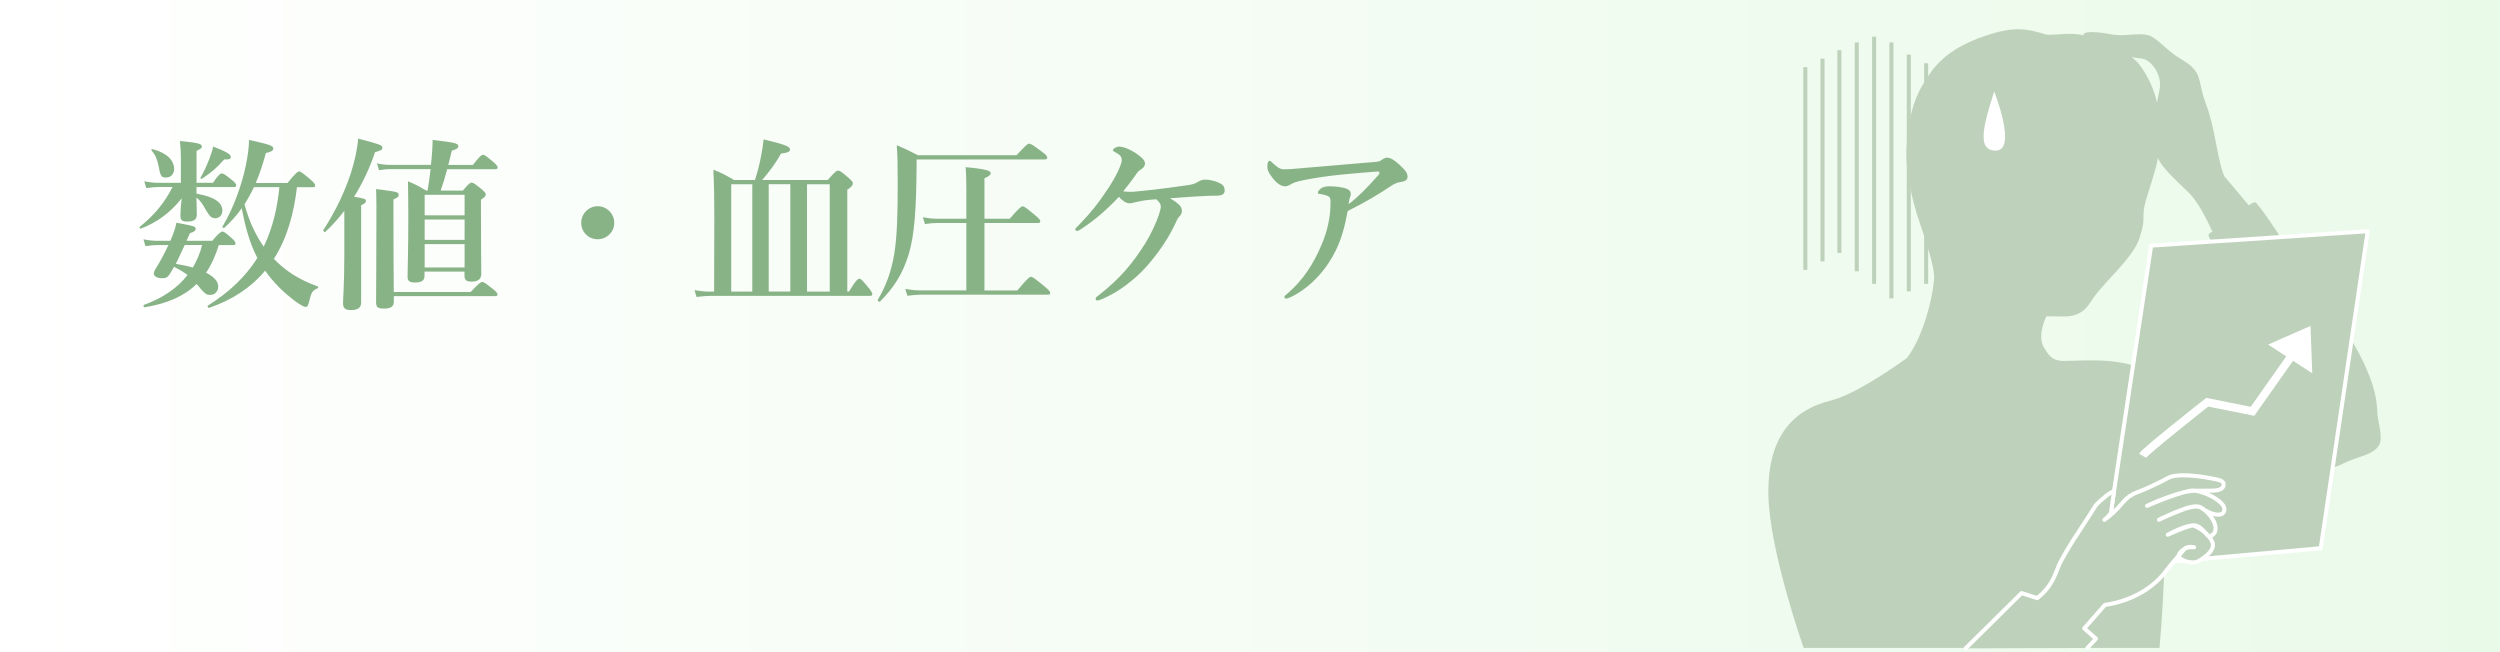 <?xml version="1.0" encoding="UTF-8"?>
<svg xmlns="http://www.w3.org/2000/svg" xmlns:xlink="http://www.w3.org/1999/xlink" viewBox="0 0 370 96.52">
  <rect x="0" y="0" width="370" height="96.52" fill="#333333" stroke="none"/>
  <defs>
    <style>
      .uuid-8bca3252-28e9-459e-af65-8723ddfbeb34, .uuid-713292a5-fc33-4403-bafc-8525485e45f7, .uuid-4140e4d3-820f-4474-8693-8eba3a2f8007 {
        fill: none;
      }

      .uuid-713292a5-fc33-4403-bafc-8525485e45f7 {
        stroke: #bed2bb;
      }

      .uuid-713292a5-fc33-4403-bafc-8525485e45f7, .uuid-aa9e938a-f27f-4cc1-8a8f-640815a88eae, .uuid-4140e4d3-820f-4474-8693-8eba3a2f8007 {
        stroke-miterlimit: 10;
      }

      .uuid-713292a5-fc33-4403-bafc-8525485e45f7, .uuid-1e9a6770-d7fe-4d11-8457-d67776a090bc {
        stroke-width: .6px;
      }

      .uuid-1579f622-45e6-48ba-bcc6-2dfc946650f0 {
        fill: #88b387;
      }

      .uuid-e0519b17-aa0c-44d8-bb1c-c27e5127b0de, .uuid-1e9a6770-d7fe-4d11-8457-d67776a090bc {
        fill: #bed2bb;
      }

      .uuid-e0e8f840-5e87-4049-981a-a4344d0ef415 {
        isolation: isolate;
      }

      .uuid-aa9e938a-f27f-4cc1-8a8f-640815a88eae, .uuid-4140e4d3-820f-4474-8693-8eba3a2f8007 {
        stroke-width: 1.2px;
      }

      .uuid-aa9e938a-f27f-4cc1-8a8f-640815a88eae, .uuid-4140e4d3-820f-4474-8693-8eba3a2f8007, .uuid-1e9a6770-d7fe-4d11-8457-d67776a090bc {
        stroke: #fff;
      }

      .uuid-aa9e938a-f27f-4cc1-8a8f-640815a88eae, .uuid-c97133cf-427f-4991-b569-e341c84a94b6 {
        fill: #fff;
      }

      .uuid-f4f7725d-1665-413a-9066-4be7697e67bb {
        mix-blend-mode: multiply;
      }

      .uuid-02a0aa8a-83c2-4fad-ad0f-9f518203b115 {
        fill: url(#uuid-bfd7c115-cdec-440d-9d16-8daa9137554e);
      }

      .uuid-1e9a6770-d7fe-4d11-8457-d67776a090bc {
        stroke-linecap: round;
        stroke-linejoin: round;
      }
    </style>
    <linearGradient id="uuid-bfd7c115-cdec-440d-9d16-8daa9137554e" data-name="名称未設定グラデーション 435" x1="0" y1="48.26" x2="370" y2="48.26" gradientUnits="userSpaceOnUse">
      <stop offset="0" stop-color="#fff"/>
      <stop offset="1" stop-color="#eafae9"/>
    </linearGradient>
  </defs>
  <g class="uuid-e0e8f840-5e87-4049-981a-a4344d0ef415">
    <g id="uuid-03f0eb07-24dd-4855-abe8-dd374f9e1f5a" data-name="レイヤー 2">
      <g id="uuid-c788e21d-279b-4a7d-98ba-c0d850dd7c6e" data-name="お悩み別">
        <g>
          <rect class="uuid-02a0aa8a-83c2-4fad-ad0f-9f518203b115" width="370" height="96.52"/>
          <g>
            <path class="uuid-1579f622-45e6-48ba-bcc6-2dfc946650f0" d="M29.08,29.43c0,.57.05,1.72.05,2.32,0,.74-.44,1.04-1.39,1.04-.82,0-1.04-.16-1.04-.98,0-.22.03-1.07.19-2.46-1.72,2.19-3.75,3.61-6.04,4.48-.14.05-.27-.19-.16-.27,2.08-1.64,3.72-3.61,4.84-5.88h-2.02c-.55,0-1.12.05-1.86.16l-.3-1.01c.82.16,1.45.22,2.08.22h3.34v-3.58c0-.98-.03-1.48-.14-2.6,2.62.25,3.25.41,3.25.79,0,.25-.16.38-.79.66v4.73h2.43c.79-1.18,1.12-1.39,1.31-1.39.25,0,.55.22,1.5.98.41.33.63.57.63.77s-.08.27-.36.27h-5.52v.98c2.6.46,3.83,1.26,3.83,2.52,0,.66-.46,1.12-1.07,1.12-.49,0-.79-.25-1.29-1.09-.6-1.09-.93-1.56-1.48-1.97v.19ZM32.39,36.26c-.46,1.45-1.04,2.84-1.89,4.1,1.18.6,1.8,1.29,1.8,2.05,0,.68-.49,1.23-1.15,1.23s-.77-.08-2.05-1.61c-1.83,1.8-4.35,2.9-7.71,3.45-.14.03-.22-.3-.08-.36,2.79-1.01,4.95-2.49,6.45-4.43-.63-.46-1.31-.85-2-1.2l-.6,1.01c-.36.6-.66.68-1.2.68-.68,0-1.2-.3-1.2-.68,0-.16.08-.41.25-.68.79-1.26,1.42-2.49,1.91-3.55h-1.56c-.55,0-1.09.05-1.83.16l-.3-1.01c.82.16,1.45.22,2.08.22h1.89l.14-.3c.38-.9.63-1.64.77-2.38,2.76.52,2.84.55,2.84.93,0,.25-.19.41-.85.63-.16.38-.33.77-.49,1.12h3.8c.98-1.15,1.31-1.37,1.5-1.37.25,0,.52.22,1.37.96.36.33.57.57.57.77s-.08.27-.36.27h-2.11ZM24.59,26.28c-.71,0-.85-.19-1.12-1.7-.22-1.07-.49-1.67-1.04-2.32-.08-.11,0-.22.14-.19,2.02.52,3.2,1.59,3.2,2.95,0,.74-.52,1.26-1.18,1.26ZM26.02,39.05c.85.14,1.67.3,2.52.55.6-1.04,1.09-2.16,1.37-3.34h-2.57l-1.31,2.79ZM33.18,23.6c-1.09,1.23-1.86,1.91-3.28,2.84-.11.08-.3-.05-.22-.16.38-.6.9-1.72,1.29-2.73.3-.77.52-1.45.57-1.86,1.89.71,2.62,1.15,2.62,1.5s-.14.41-.98.41ZM43.95,27.7c-.44,3.72-1.37,7.44-3.42,10.61,1.75,1.83,3.91,3.17,6.48,4.07.14.05.11.25-.03.3-.74.3-.93.63-1.23,1.97-.19.68-.25.77-.55.77-.22,0-.74-.3-1.37-.74-1.75-1.29-3.34-2.82-4.59-4.62-2.08,2.49-4.84,4.32-8.29,5.5-.14.05-.3-.25-.19-.33,3.2-2,5.61-4.32,7.33-7.05-1.2-2.3-1.83-4.84-2.32-7.36-.74,1.07-1.59,2-2.57,2.9-.11.08-.36-.08-.27-.19,1.56-2.6,2.84-6.04,3.47-9.13.27-1.31.44-2.57.46-3.69,3.06.68,3.58.85,3.58,1.26,0,.33-.25.49-1.09.68-.44,1.64-.93,3.12-1.5,4.43h4.7c1.2-1.48,1.53-1.7,1.72-1.7.25,0,.52.22,1.67,1.18.49.44.71.68.71.88s-.08.27-.36.27h-2.35ZM37.58,27.7c-.41.88-.88,1.72-1.39,2.54.6,2.24,1.5,4.35,2.84,6.26,1.34-2.76,2.02-5.77,2.32-8.8h-3.77Z"/>
            <path class="uuid-1579f622-45e6-48ba-bcc6-2dfc946650f0" d="M50.96,31.2c-.88,1.15-1.83,2.21-2.82,3.12-.11.11-.36-.16-.27-.3,1.78-2.73,3.14-5.61,4.05-8.37.57-1.8.96-3.53,1.09-5.14,3.25.85,3.58.98,3.58,1.34,0,.33-.11.38-1.09.68-.74,2.24-1.8,4.51-3.09,6.59,1.53.25,1.75.33,1.75.63,0,.22-.16.38-.71.63v14.36c0,.79-.46,1.15-1.48,1.15-.88,0-1.2-.27-1.2-1.04,0-.71.19-2.87.19-7.19v-6.45ZM69.66,43.21c1.18-1.26,1.5-1.48,1.7-1.48.25,0,.55.22,1.59,1.04.46.38.68.6.68.79s-.08.27-.36.27h-14.98v.77c0,.79-.46,1.07-1.45,1.07-.9,0-1.18-.16-1.18-.96,0-1.42.05-5.69.05-14.27,0-.82-.03-1.42-.05-2.46,3.25.41,3.34.44,3.34.88,0,.25-.11.36-.77.66v2.49c0,5.17.03,9.05.05,11.21h11.38ZM63.29,28.2c.16-1.07.33-2.11.44-3.17h-5.99c-.49,0-.98.05-1.64.16l-.3-1.01c.74.16,1.29.22,1.83.22h6.15c.14-1.12.25-2.9.25-3.69,3.36.38,3.8.52,3.8.93,0,.25-.14.41-.96.66-.19.82-.36,1.5-.52,2.11h3.64c.98-1.29,1.31-1.5,1.5-1.5.25,0,.52.22,1.53,1.07.41.36.63.6.63.79s-.08.27-.36.27h-7.11c-.27,1.07-.6,2.13-.96,3.17h3.28c.85-1.01,1.07-1.18,1.29-1.18.27,0,.49.16,1.5.98.44.38.6.57.6.79s-.14.36-.71.77v1.8c0,4.79.05,8.07.05,9.16,0,.77-.49,1.15-1.42,1.15-.82,0-1.07-.25-1.07-.96v-.52h-5.91v.63c0,.71-.46.98-1.39.98-.82,0-1.12-.22-1.12-.85,0-1.53.11-3.06.11-9.21,0-1.64-.03-3.28-.05-4.92,1.23.52,1.42.63,2.68,1.37h.22ZM68.76,28.83h-5.91v3.04h5.91v-3.04ZM68.76,32.49h-5.91v3.01h5.91v-3.01ZM68.76,36.13h-5.91v3.45h5.91v-3.45Z"/>
            <path class="uuid-1579f622-45e6-48ba-bcc6-2dfc946650f0" d="M90.91,32.98c0,1.34-1.09,2.43-2.46,2.43s-2.43-1.09-2.43-2.43,1.09-2.46,2.43-2.46,2.46,1.09,2.46,2.46Z"/>
            <path class="uuid-1579f622-45e6-48ba-bcc6-2dfc946650f0" d="M122.5,26.64c1.09-1.23,1.31-1.39,1.53-1.39.27,0,.49.16,1.56,1.07.46.41.63.6.63.82,0,.3-.22.55-.82.93v15.09h.25c1.01-1.7,1.34-1.91,1.53-1.91.25,0,.44.22,1.37,1.34.33.41.55.74.55.93s-.08.27-.36.27h-23.54c-.63,0-1.26.05-2.11.16l-.3-1.01c.93.16,1.61.22,2.3.22h.6l.03-11.05c0-2.52-.03-4.48-.14-7,1.45.6,1.64.71,3.06,1.53h3.09c.36-1.07.66-2.24.88-3.39.19-.93.33-1.86.41-2.62,3.06.74,3.91,1.04,3.91,1.5,0,.33-.41.49-1.34.6-.71,1.31-1.78,2.76-2.79,3.91h9.71ZM108.22,27.27v15.89h3.12v-15.89h-3.12ZM113.77,43.15h3.2v-15.89h-3.2v15.89ZM122.8,27.27h-3.36v15.89h3.36v-15.89Z"/>
            <path class="uuid-1579f622-45e6-48ba-bcc6-2dfc946650f0" d="M150.45,22.97c1.42-1.53,1.64-1.7,1.86-1.7.27,0,.52.16,1.89,1.18.63.46.79.66.79.88,0,.19-.11.27-.41.27h-18.92v.63c-.05,6.7-.3,10.53-1.18,13.43-.88,2.87-2.21,4.95-4.24,6.97-.11.11-.41-.14-.33-.25,1.2-2.05,2.02-4.16,2.46-6.92.41-2.62.49-5.85.49-10.28,0-3.14-.03-4.18-.14-5.69,1.45.63,1.7.74,3.12,1.48h14.6ZM145.69,42.99h4.87c1.5-1.8,1.83-2.02,2.02-2.02.25,0,.55.22,1.97,1.39.66.55.88.79.88.98s-.08.27-.36.27h-18.62c-.66,0-1.29.05-2.16.16l-.3-1.01c.93.16,1.61.22,2.3.22h6.73v-9.98h-4.27c-.55,0-1.12.05-1.86.16l-.3-1.01c.85.16,1.48.22,2.11.22h4.32v-4.32c0-1.37-.03-2.52-.11-3.31,3.39.3,3.72.6,3.72.9,0,.25-.33.49-.93.74v5.99h3.75c1.37-1.61,1.7-1.83,1.89-1.83.25,0,.55.22,1.83,1.29.57.46.79.71.79.9s-.08.27-.36.27h-7.9v9.98Z"/>
            <path class="uuid-1579f622-45e6-48ba-bcc6-2dfc946650f0" d="M175.61,27.43c.82-.11,1.26-.25,1.56-.44.25-.16.68-.41,1.15-.41.6,0,1.56.16,2.38.63.36.19.55.49.55.96,0,.52-.3.79-1.26.79-.71,0-1.42.03-2.3.08-1.15.05-2.54.16-4.54.3.66.38,1.18.74,1.5,1.12.19.22.27.49.27.82,0,.19-.11.49-.33.71-.11.11-.33.38-.49.77-1.01,2.24-2.43,4.4-4.29,6.54-1.59,1.83-4.21,3.99-6.95,5.06-.14.05-.3.11-.41.11-.22,0-.3-.08-.3-.25,0-.14.08-.25.52-.57,3.01-2.35,4.95-4.62,6.86-7.68.85-1.37,1.59-3.01,1.97-4.13.19-.57.3-1.01.3-1.23,0-.41-.19-.71-.68-1.12-1.45.11-1.97.19-2.71.36-.3.05-.55.11-.79.19-.11.03-.27.05-.49.05-.46,0-1.09-.44-1.53-.96-2.11,2.27-4.05,3.77-5.63,4.79-.22.14-.38.25-.55.25s-.27-.08-.27-.22c0-.19.19-.3.44-.55,1.86-1.94,2.98-3.31,4.57-5.74.68-1.07,1.23-2.08,1.53-2.82.22-.52.33-.9.33-1.15,0-.41-.11-.71-1.04-1.2-.14-.08-.27-.14-.27-.3s.55-.49.9-.49c.68,0,1.56.38,2.43.93.79.52,1.42,1.09,1.42,1.53,0,.36-.16.63-.57.9-.25.16-.41.27-.57.49-.44.6-.96,1.39-2.08,2.76.36.08.82.08,1.2.08.3,0,.79-.05,1.64-.14,2.24-.22,4.24-.49,6.54-.82Z"/>
            <path class="uuid-1579f622-45e6-48ba-bcc6-2dfc946650f0" d="M204.4,23.71c.14-.08.57-.38.85-.38.71,0,1.39.63,1.89,1.07.46.46,1.18,1.01,1.18,1.75,0,.44-.33.71-1.04.79-.46.05-.98.27-1.56.68-1.37.93-3.45,2.21-6.26,3.61-.41,2.19-.88,3.99-1.7,5.71-1.31,2.76-3.66,5.5-6.56,6.95-.44.22-.68.3-.88.3-.11,0-.22-.05-.22-.25,0-.14.11-.22.41-.46,2.41-2.08,3.94-4.51,5.11-7.33.79-1.83,1.29-3.94,1.29-5.93,0-.33.03-.63-.08-.93-.08-.25-.71-.49-1.42-.57-.22-.03-.36,0-.36-.25,0-.14.19-.38.52-.63.19-.14.66-.27,1.15-.27.9,0,2.16.14,2.68.41.36.16.52.41.52.71,0,.14-.03.27-.08.41-.08.14-.22.77-.25,1.12,1.48-1.12,2.62-2.32,4.38-4.27.11-.11.19-.22.19-.44,0-.11-.14-.14-.52-.11-1.37.11-2.82.22-4.29.36-1.75.16-3.5.38-5.11.66-1.89.33-2.62.52-3.04.77s-.68.38-1.01.38c-.57,0-1.15-.36-1.83-1.2-.71-.93-.79-1.26-.79-1.8,0-.44.14-.77.3-.77s.22.08.49.33c.82.74,1.12.93,1.78.93.46,0,1.29-.05,2.38-.16,3.53-.27,7.08-.63,10.61-.9.71-.05.98-.08,1.29-.27Z"/>
          </g>
          <g class="uuid-f4f7725d-1665-413a-9066-4be7697e67bb">
            <rect class="uuid-8bca3252-28e9-459e-af65-8723ddfbeb34" x="257.39" width="96.52" height="96.52"/>
            <path class="uuid-e0519b17-aa0c-44d8-bb1c-c27e5127b0de" d="M341.36,40.95c-1.95-2.57-4.82-7.78-7.41-10.89-.31-.37-1.13.34-1.13.34-2.07-2.49-3.63-4.32-3.63-4.32-1.05-2.47-1.3-7-2.7-10.67-1.4-3.67-.27-4.67-3.75-6.7-1.99-1.16-3.5-3.11-4.72-3.47-1.59-.47-3.66.24-5.63-.17-2.36-.49-4.39-.4-3.98.18-2.15-.59-4.71.12-5.72-.18-2.7-.8-4.52-1.25-8.92.25-5.82,1.98-7.61,4.57-9.2,7.2-1.46,2.42-2.25,5.55-2.42,9.76-.09,2.34.52,6.55,2.01,10.83,1.13,3.25,2.01,6.24,2.08,7.65.09,1.86-1.29,8.7-4.03,12.24-3.05,2.17-7.97,5.46-11.32,6.3-4.67,1.17-9.34,4.42-9.17,13.98.16,8.3,5.22,22.61,5.22,22.61h52.67s1.75-18.97-.03-24.82c7.41.55,20.58.82,27.5-2.6,1.89-.93,4.37-1.17,5.08-2.72.54-1.18-.29-3.43-.32-4.75-.12-7.1-7.26-15.79-10.5-20.07ZM316.77,8.63c1.6.13,2.92,2.15,2.92,3.89,0,.53-.23,1.47-.45,2.66-.43-1.85-1.21-3.74-2.54-5.53-.31-.41-.71-.81-1.21-1.2.37.08.78.15,1.28.19ZM319.33,55.75c-4.56-3.09-10.57-2.34-13.98-2.33-1.44-.08-1.93-.42-2.88-2.05-1.02-1.75.39-4.55.39-4.55,2.52-.11,4.8.71,6.61-2.2,1.78-2.86,6.16-6.24,7.19-9.42,1.07-3.3.16-2.8.93-5.56.26-.91,1.57-4.77,1.79-6.29.41,1.28,2.54,3.22,4.52,5.13,1.19,1.16,2.38,3.27,3.55,5.84,0,0-.74.17-.55.64,3.27,7.69,7.49,19.13,9.97,21.75.57.6-11.99,2.79-17.54-.97Z"/>
            <polygon class="uuid-1e9a6770-d7fe-4d11-8457-d67776a090bc" points="318.37 36.35 350.42 34.22 343.47 81.14 311.16 84.04 318.37 36.35"/>
            <g>
              <path class="uuid-4140e4d3-820f-4474-8693-8eba3a2f8007" d="M317.1,67.45c.38-.68,9.57-7.92,9.57-7.92l6.7,1.34,5.87-8.33"/>
              <polygon class="uuid-aa9e938a-f27f-4cc1-8a8f-640815a88eae" points="341.39 49.14 336.94 51.1 341.57 54.11 341.39 49.14"/>
            </g>
            <path class="uuid-1e9a6770-d7fe-4d11-8457-d67776a090bc" d="M290.91,95.96l8.28-8.18,2.32.74c2.53-1.99,2.76-4.11,3.46-5.39.78-1.43,1.52-2.68,2.46-4.08.65-.96,2.74-4.25,2.74-4.25.34-.44,2.28-2.16,2.71-2.05,0,0-.43,2.79-.44,2.99-.03.45-1.13,1.29-.98,1.19.98-.71,1.59-1.22,2.8-2.66.54-.64,1.24-1.12,2.04-1.41,1.19-.42,3.43-1.49,4.61-2.14s4.14-.34,6.14.04c1.35.26,2.16.35,2.04,1.07-.24,1.4-3.59.37-6,1.05-1.2.34-2.83.8-5.33,1.99,0,0,3.85-1.72,6.37-2.24,1.39-.28,4.96,1.38,5.07,2.64.12,1.37-1.87,1.06-3.41-.12-.63-.49-2.17.04-2.31.1-2.36.91-3.86,1.59-3.95,1.67-.13.13,4.33-2.3,5.9-1.91.79.2,1.79,1.28,2.22,2.17.28.6.42,1.5-.11,1.91l-.54.41c-.43-.21-1.31-2.01-2.61-1.72-1.22.27-3.56,1.36-3.56,1.36,0,0,3.1-1.69,3.96-1.3,1.41.63,2.23,1.48,2.64,2.39.6,1.32-1.84,2.77-2.35,2.95-.45.16-1.97.03-2.51-.67-.47-.61.84-1.38,1.06-1.44.62-.17,1.1-.07,1.1-.07-.9-.17-1.31.13-1.31.13,0,0-2.1,2.36-2.81,3.32-3.33,4.53-9.08,5.07-9.08,5.07l-3.06,3.48,1.73,1.53-1.27,1.37"/>
            <path class="uuid-c97133cf-427f-4991-b569-e341c84a94b6" d="M295.14,13.57s-1.27,3.74-1.5,5.66c-.2,1.64-.03,3.06,1.72,3.06,3.26,0-.21-8.72-.21-8.72Z"/>
            <line class="uuid-713292a5-fc33-4403-bafc-8525485e45f7" x1="282.5" y1="8.08" x2="282.5" y2="43.12"/>
            <line class="uuid-713292a5-fc33-4403-bafc-8525485e45f7" x1="285.07" y1="9.36" x2="285.07" y2="42.01"/>
            <line class="uuid-713292a5-fc33-4403-bafc-8525485e45f7" x1="279.93" y1="6.28" x2="279.93" y2="44.16"/>
            <line class="uuid-713292a5-fc33-4403-bafc-8525485e45f7" x1="277.37" y1="5.43" x2="277.37" y2="42.01"/>
            <line class="uuid-713292a5-fc33-4403-bafc-8525485e45f7" x1="274.8" y1="6.28" x2="274.8" y2="40.15"/>
            <line class="uuid-713292a5-fc33-4403-bafc-8525485e45f7" x1="272.23" y1="7.43" x2="272.23" y2="37.44"/>
            <line class="uuid-713292a5-fc33-4403-bafc-8525485e45f7" x1="269.73" y1="8.68" x2="269.73" y2="38.69"/>
            <line class="uuid-713292a5-fc33-4403-bafc-8525485e45f7" x1="267.19" y1="9.94" x2="267.19" y2="39.94"/>
          </g>
        </g>
      </g>
    </g>
  </g>
</svg>